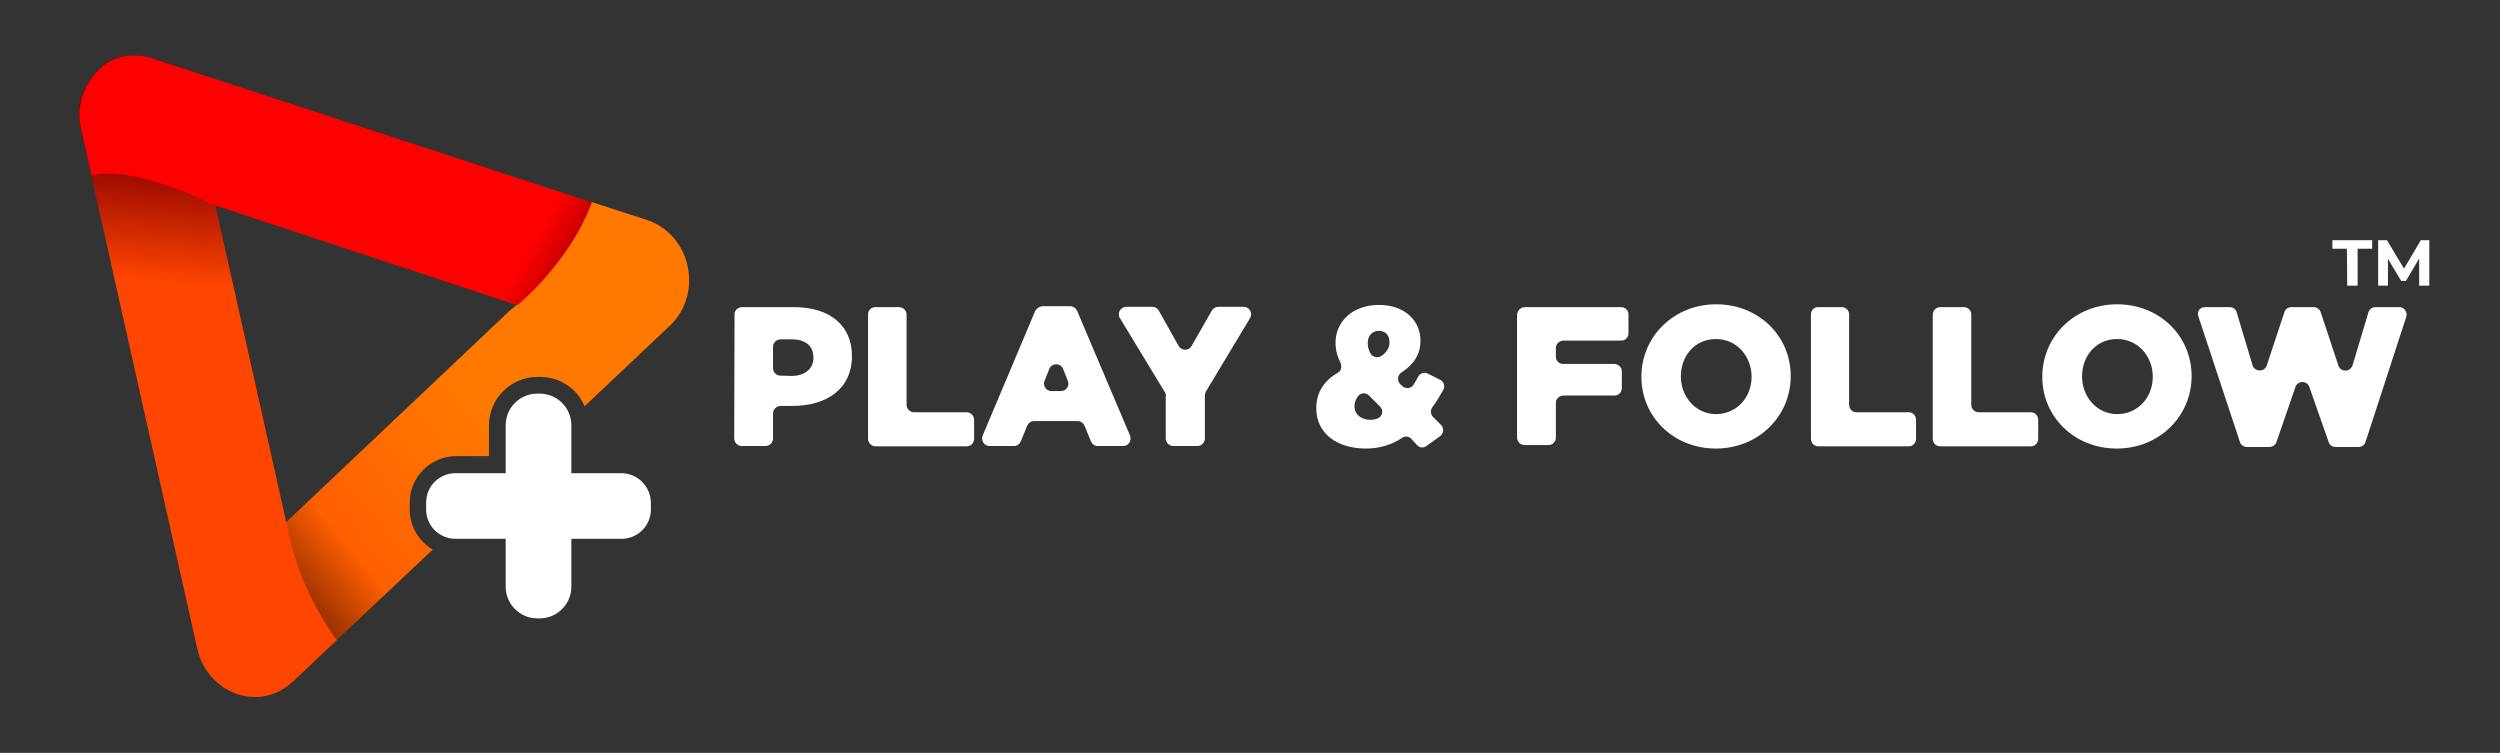 <?xml version="1.0" encoding="utf-8"?>
<!-- Generator: Adobe Illustrator 26.1.0, SVG Export Plug-In . SVG Version: 6.00 Build 0)  -->
<svg version="1.1" id="Layer_1" xmlns="http://www.w3.org/2000/svg" xmlns:xlink="http://www.w3.org/1999/xlink" x="0px" y="0px"
	 viewBox="0 0 792 238.5" style="enable-background:new 0 0 792 238.5;" xml:space="preserve">
<rect x="0" y="0" width="792" height="238.5" fill="#333333" stroke="none"/>
<style type="text/css">
	.st0{fill:url(#SVGID_1_);}
	.st1{fill:url(#SVGID_00000034786251283893261700000007272739657494729613_);}
	.st2{fill:url(#SVGID_00000116199615575492673330000012694946743844119429_);}
	.st3{fill:#FFFFFF;}
</style>
<g>
	<g>
		<g>
			
				<linearGradient id="SVGID_1_" gradientUnits="userSpaceOnUse" x1="154.733" y1="967.395" x2="64.453" y2="1042.408" gradientTransform="matrix(1 0 0 1 0 -840)">
				<stop  offset="3.500000e-02" style="stop-color:#FF7900"/>
				<stop  offset="0.536" style="stop-color:#FF5F00"/>
				<stop  offset="0.808" style="stop-color:#6D1C00"/>
			</linearGradient>
			<path class="st0" d="M217.8,84.2c-1.5-6.9-6.4-12.4-12.8-14.5L187.4,64c-4.3,9.9-12.2,23.7-25.9,34.4L83.7,172
				c2.2,15.9,8.7,28.7,15.2,38.1l38.2-36c-4.4-2.6-7.3-7.3-7.3-12.7v-2.2c0-8.1,6.6-14.7,14.7-14.7h10.4v-9.7
				c0-8.5,6.9-15.4,15.4-15.4h0.8c6.3,0,11.8,3.8,14.1,9.3l27.3-25.8C217.3,98.2,219.4,91.1,217.8,84.2z"/>
			
				<linearGradient id="SVGID_00000114790440154145070070000011341053106770648746_" gradientUnits="userSpaceOnUse" x1="61.716" y1="1008.451" x2="73.665" y2="864.401" gradientTransform="matrix(1 0 0 1 0 -840)">
				<stop  offset="0.536" style="stop-color:#FF4600"/>
				<stop  offset="0.808" style="stop-color:#8D0000"/>
			</linearGradient>
			<path style="fill:url(#SVGID_00000114790440154145070070000011341053106770648746_);" d="M90.7,165.5L90.7,165.5L69.4,70.3
				l-1.1-5.2l0,0c0,0-10.9-30.8-8.9-42.9l-9.3-3.1c0,0-11.7-5.2-19.5,3.5s-5.3,16.8-5.3,16.8l37.2,166.1c1.5,6.7,6.2,12.1,12.4,14.3
				c3.2,1.1,6.4,1.3,9.6,0.6c3-0.7,5.7-2.1,8.1-4.3l14.1-13.3C100.1,193.6,93.5,181,90.7,165.5z"/>
			
				<linearGradient id="SVGID_00000116235750094146289600000017052516565305626508_" gradientUnits="userSpaceOnUse" x1="115.339" y1="903.798" x2="201.19" y2="952.636" gradientTransform="matrix(1 0 0 1 0 -840)">
				<stop  offset="0.536" style="stop-color:#FF0000"/>
				<stop  offset="0.808" style="stop-color:#7C0000"/>
			</linearGradient>
			<path style="fill:url(#SVGID_00000116235750094146289600000017052516565305626508_);" d="M48.2,18.5c0,0-10.2-3.8-17.5,4.2
				s-5.3,16.8-5.3,16.8l3.6,16c12.6-2.7,32.1,6.3,39.5,9.7l95.4,31.5c0,0,16.6-13.5,23.6-32.6L48.2,18.5z"/>
		</g>
	</g>
	<g>
		<path class="st3" d="M743.5,78.8h-4.6v-2.7h12.6v2.7h-4.6v11.7h-3.3L743.5,78.8L743.5,78.8z"/>
		<path class="st3" d="M766.4,90.6l0-8.7l-4.2,7.1h-1.5l-4.2-7v8.5h-3.1V76.1h2.8l5.4,9l5.3-9h2.7l0,14.4H766.4z"/>
	</g>
	<path class="st3" d="M196.8,149.9H181v-15.2c0-5.5-4.5-10-10-10h-0.8c-5.5,0-10,4.5-10,10v15.2h-15.9c-5.1,0-9.3,4.1-9.3,9.3v2.2
		c0,5.1,4.1,9.3,9.3,9.3h15.9v15.2c0,5.5,4.5,10,10,10h0.8c5.5,0,10-4.5,10-10v-15.2h15.9c5.1,0,9.3-4.1,9.3-9.3v-2.2
		C206.1,154,201.9,149.9,196.8,149.9z"/>
	<g>
		<path class="st3" d="M232.7,99.6c0-1.3,1.1-2.3,2.4-2.3h16.5c11.1,0,18.3,5.7,18.3,15.4v0.1c0,10.4-8,15.8-18.9,15.8h-3.7
			c-1.3,0-2.4,1.1-2.4,2.4v7.9c0,1.3-1.1,2.4-2.4,2.4H235c-1.3,0-2.4-1.1-2.4-2.4L232.7,99.6L232.7,99.6z M250.7,119.1
			c4.3,0,7-2.3,7-5.7v-0.1c0-3.8-2.6-5.8-7-5.8h-3.4c-1.3,0-2.4,1.1-2.4,2.3v6.9c0,1.3,1.1,2.3,2.4,2.3L250.7,119.1L250.7,119.1z"/>
		<path class="st3" d="M277.3,97.3h7.5c1.3,0,2.4,1.1,2.4,2.3v28.6c0,1.3,1,2.4,2.4,2.4h16.6c1.3,0,2.4,1.1,2.4,2.4v6
			c0,1.3-1,2.4-2.4,2.4h-28.8c-1.3,0-2.4-1.1-2.4-2.4V99.6C275,98.3,276,97.3,277.3,97.3z"/>
		<path class="st3" d="M330.4,97h8.6c0.9,0,1.8,0.6,2.2,1.4L358,138c0.6,1.6-0.5,3.3-2.2,3.3h-8c-1,0-1.8-0.6-2.2-1.5l-2-4.9
			c-0.4-0.9-1.2-1.5-2.2-1.5h-13.8c-1,0-1.8,0.6-2.2,1.5l-2,4.9c-0.4,0.9-1.2,1.5-2.2,1.5h-7.7c-1.7,0-2.8-1.7-2.2-3.3l16.7-39.6
			C328.6,97.5,329.5,97,330.4,97z M338.3,120.7l-1.5-3.8c-0.8-2-3.6-2-4.4,0l-1.5,3.8c-0.6,1.5,0.5,3.2,2.2,3.2h3
			C337.8,123.9,338.9,122.3,338.3,120.7z"/>
		<path class="st3" d="M369,124.2l-14.2-23.4c-1-1.6,0.2-3.6,2-3.6h8.3c0.9,0,1.6,0.5,2,1.2l6.3,11.2c0.9,1.6,3.2,1.6,4.1,0
			l6.4-11.2c0.4-0.7,1.2-1.2,2-1.2h8.1c1.8,0,3,2,2,3.6L382,124.1c-0.2,0.4-0.3,0.8-0.3,1.2v13.6c0,1.3-1,2.4-2.4,2.4h-7.6
			c-1.3,0-2.4-1.1-2.4-2.4v-13.4C369.4,125,369.3,124.6,369,124.2z"/>
		<path class="st3" d="M447.1,139c-0.8-0.8-2-0.9-2.9-0.3c-3.3,2.2-7.1,3.4-11.5,3.4c-9,0-15.7-4.7-15.7-12.7v-0.1
			c0-4.8,2.3-8.6,6.8-11.2c1.1-0.6,1.4-2,0.9-3.1c-1.1-2.2-1.6-4.2-1.6-6.4v-0.1c0-6.4,5.2-11.9,13.8-11.9c8,0,13.1,4.9,13.1,11.3
			v0.1c0,4.4-2.3,7.6-6,10c-1.3,0.8-1.5,2.6-0.4,3.7l0.6,0.6c1.1,1,2.9,0.8,3.6-0.4c0.5-0.8,1-1.7,1.5-2.6c0.6-1.1,2-1.5,3.1-0.9
			l3.8,1.9c1.2,0.6,1.7,2.1,1,3.3c-1.1,1.9-2.2,3.8-3.5,5.5c-0.6,0.9-0.5,2.2,0.3,3l2.5,2.5c1,1,0.9,2.7-0.3,3.6l-4.3,3.1
			c-0.9,0.7-2.2,0.6-3-0.3L447.1,139z M437.2,128.8l-3.5-3.5c-1-1-2.5-0.9-3.4,0.1c-0.8,1-1.2,2.1-1.2,3.2v0.1
			c0,2.6,2.1,4.3,5.1,4.3c0.6,0,1.3-0.1,1.9-0.3C437.9,132.2,438.5,130.1,437.2,128.8z M440.2,108.4v-0.1c0-2.1-1.4-3.5-3.4-3.5
			c-2.1,0-3.5,1.6-3.5,3.9v0.1c0,1.1,0.3,2.1,0.9,3.2c0.7,1.2,2.2,1.5,3.4,0.8C439.3,111.6,440.2,110.2,440.2,108.4z"/>
		<path class="st3" d="M483.1,97.3h30.5c1.3,0,2.3,1.1,2.3,2.3v6c0,1.3-1,2.3-2.3,2.3h-18.3c-1.3,0-2.4,1.1-2.4,2.3v2.8
			c0,1.3,1,2.3,2.4,2.3h16.1c1.3,0,2.4,1.1,2.4,2.3v5.4c0,1.3-1,2.3-2.4,2.3h-16.1c-1.3,0-2.4,1.1-2.4,2.3v11c0,1.3-1,2.4-2.4,2.4
			h-7.5c-1.3,0-2.4-1.1-2.4-2.4V99.6C480.8,98.3,481.8,97.3,483.1,97.3z"/>
		<path class="st3" d="M520,119.4v-0.1c0-12.6,10.2-22.9,23.7-22.9s23.6,10.1,23.6,22.7v0.1c0,12.6-10.2,22.9-23.7,22.9
			S520,132,520,119.4z M554.9,119.4v-0.1c0-6.3-4.6-11.9-11.3-11.9c-6.7,0-11.1,5.4-11.1,11.8v0.1c0,6.3,4.6,11.9,11.2,11.9
			C550.4,131.1,554.9,125.7,554.9,119.4z"/>
		<path class="st3" d="M576,97.3h7.5c1.3,0,2.3,1.1,2.3,2.3v28.6c0,1.3,1,2.4,2.3,2.4h16.6c1.3,0,2.3,1.1,2.3,2.4v6
			c0,1.3-1,2.4-2.3,2.4H576c-1.3,0-2.3-1.1-2.3-2.4V99.6C573.7,98.3,574.7,97.3,576,97.3z"/>
		<path class="st3" d="M614.7,97.3h7.5c1.3,0,2.3,1.1,2.3,2.3v28.6c0,1.3,1,2.4,2.3,2.4h16.6c1.3,0,2.3,1.1,2.3,2.4v6
			c0,1.3-1,2.4-2.3,2.4h-28.8c-1.3,0-2.3-1.1-2.3-2.4V99.6C612.4,98.3,613.4,97.3,614.7,97.3z"/>
		<path class="st3" d="M647,119.4v-0.1c0-12.6,10.2-22.9,23.7-22.9s23.6,10.1,23.6,22.7v0.1c0,12.6-10.2,22.9-23.7,22.9
			S647,132,647,119.4z M682,119.4v-0.1c0-6.3-4.6-11.9-11.3-11.9c-6.7,0-11.1,5.4-11.1,11.8v0.1c0,6.3,4.6,11.9,11.2,11.9
			C677.5,131.1,682,125.7,682,119.4z"/>
		<path class="st3" d="M698.5,97.3h7.9c1,0,2,0.7,2.2,1.7l5,16.7c0.7,2.2,3.8,2.2,4.5,0.1l5.6-16.9c0.3-1,1.2-1.6,2.2-1.6h7.1
			c1,0,1.9,0.7,2.2,1.6l5.6,16.9c0.7,2.2,3.8,2.1,4.5-0.1l5-16.7c0.3-1,1.2-1.7,2.2-1.7h7.6c1.6,0,2.7,1.6,2.2,3.1L749.4,140
			c-0.3,1-1.2,1.6-2.2,1.6h-7.3c-1,0-1.9-0.6-2.2-1.6l-6.1-17.4c-0.7-2.1-3.7-2.1-4.4,0l-6,17.4c-0.3,0.9-1.2,1.6-2.2,1.6h-7.2
			c-1,0-1.9-0.6-2.2-1.6l-13.1-39.6C695.8,98.8,696.9,97.3,698.5,97.3z"/>
	</g>
</g>
</svg>

